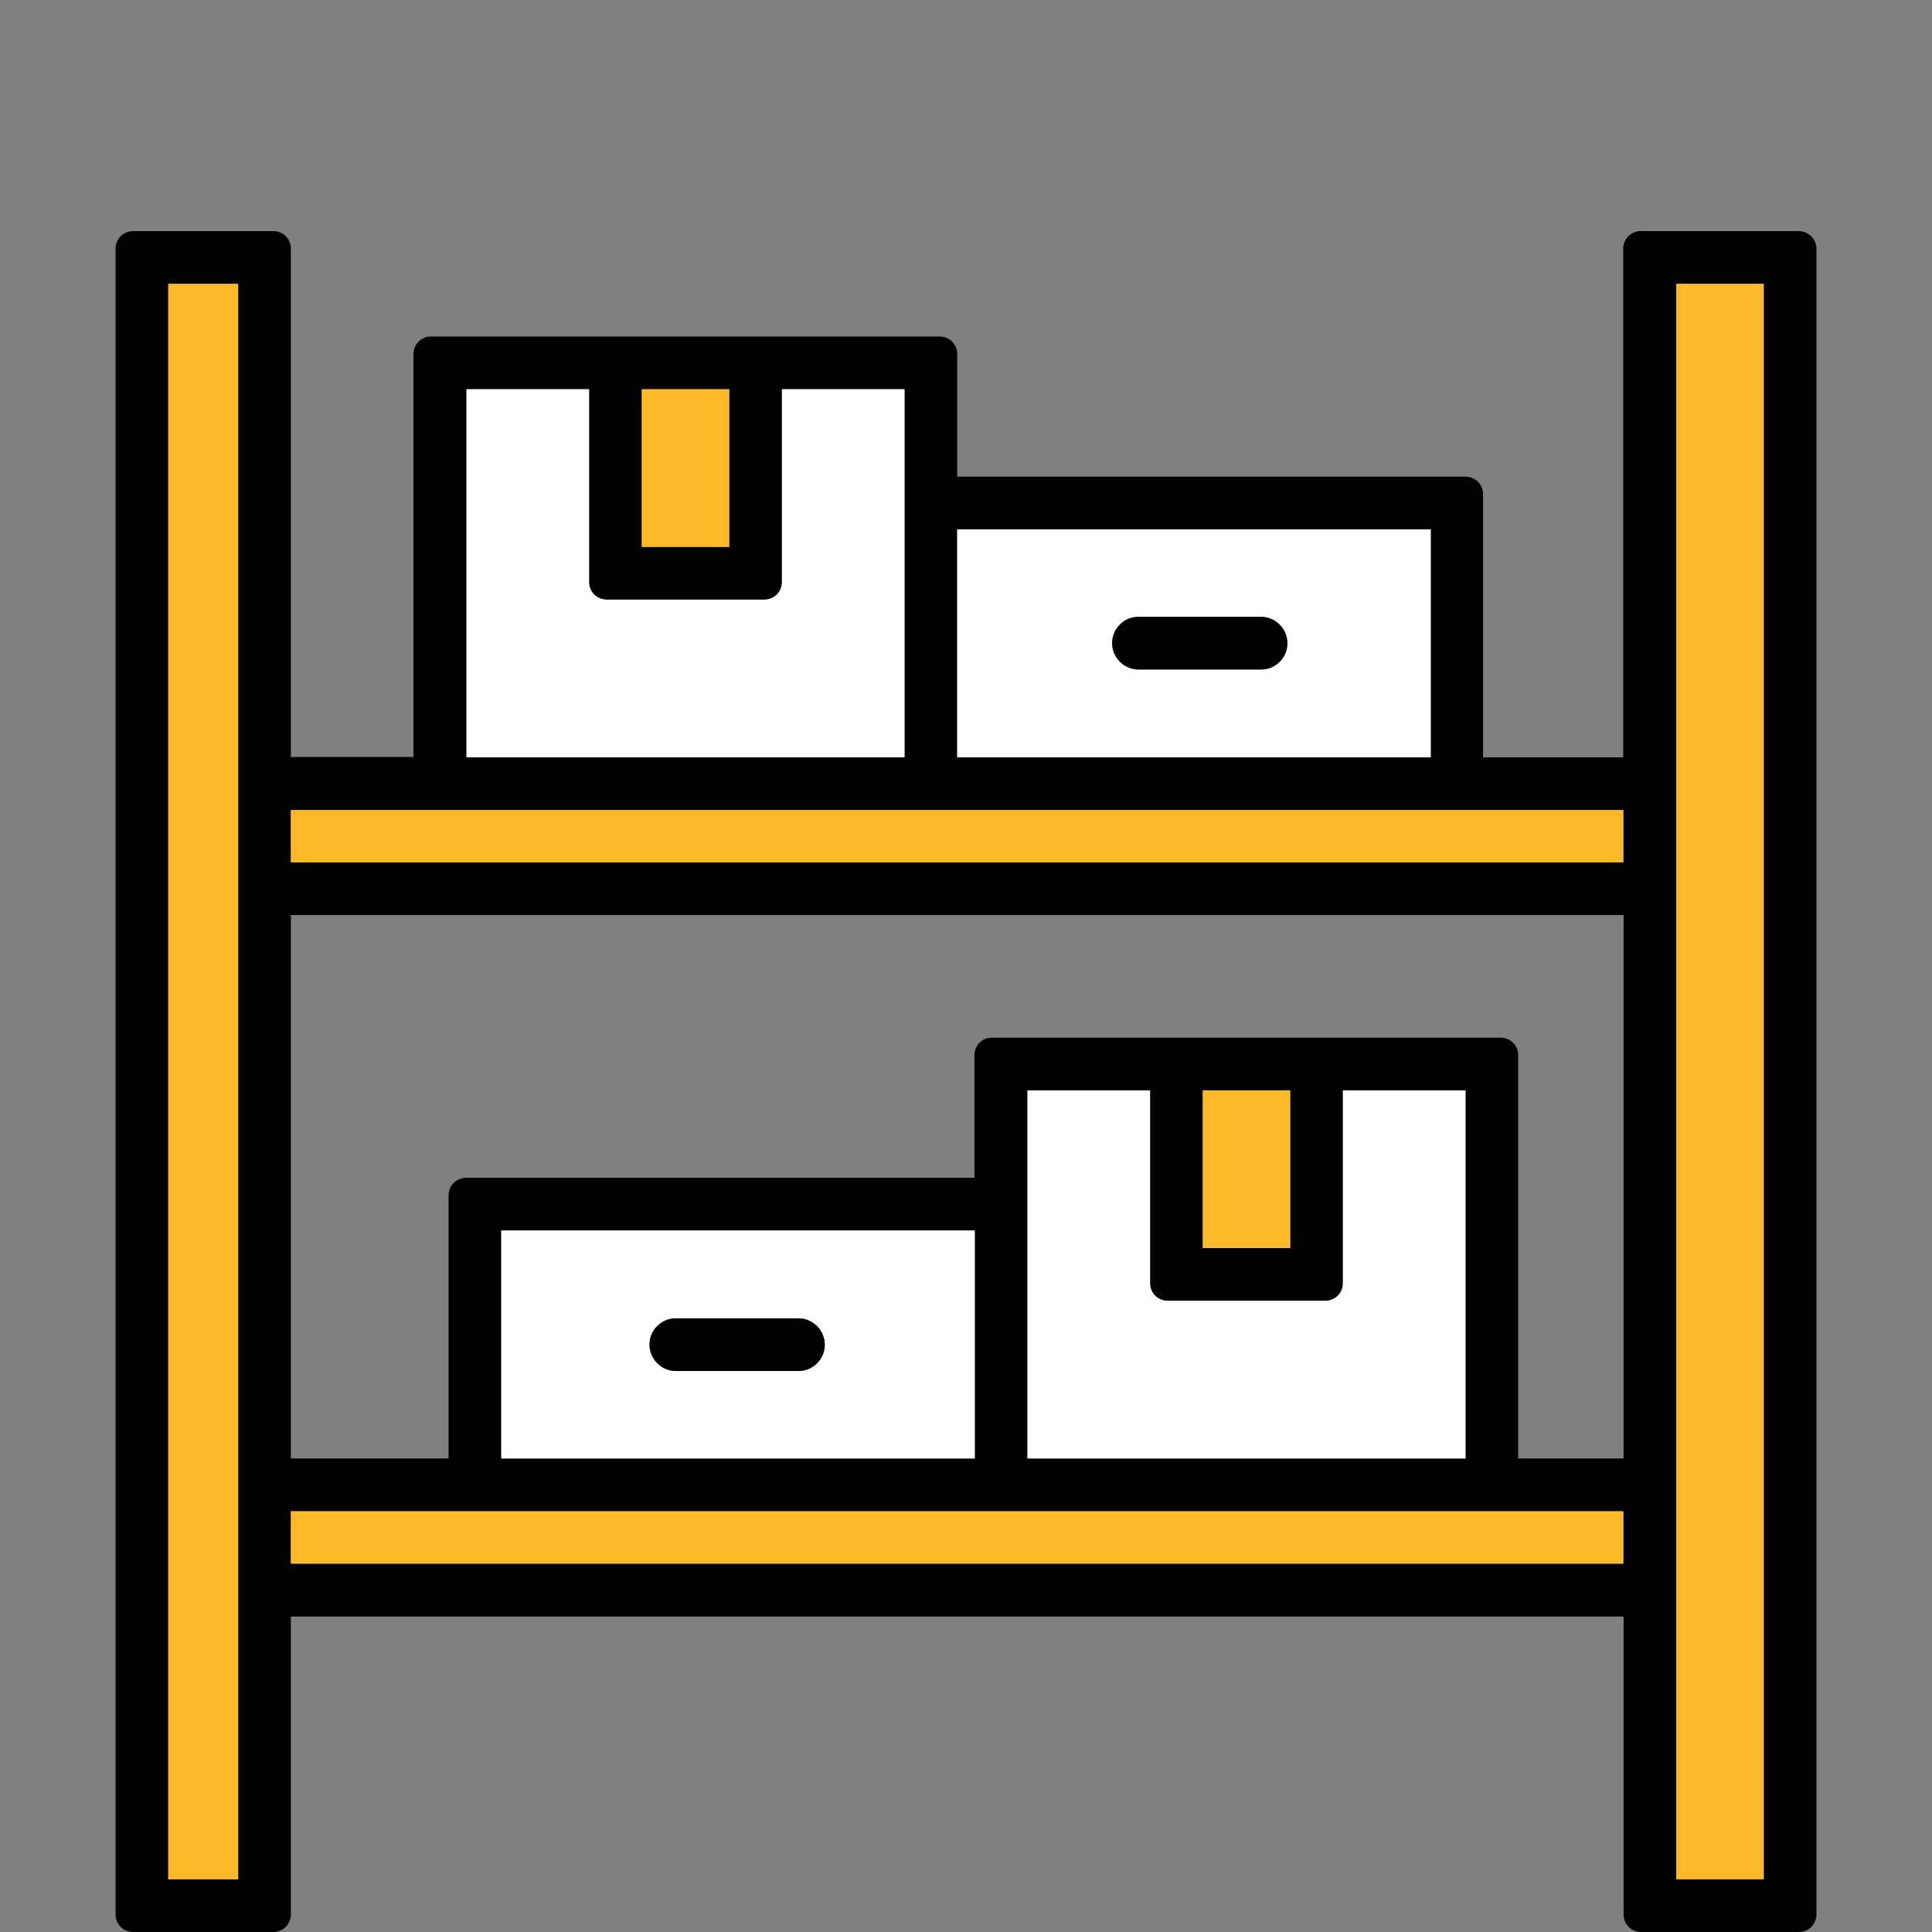 <svg version="1.1" id="Layer_1" xmlns="http://www.w3.org/2000/svg" xmlns:xlink="http://www.w3.org/1999/xlink" x="0px" y="0px"
	 viewBox="0 0 550 550" style="enable-background:new 0 0 550 550;" xml:space="preserve">
<rect x="0" y="0" width="550" height="550" fill="#808080" stroke="none"/>
<style type="text/css">
	.st000 {fill:#FDB927;}
	.st111 {fill:#FFFFFF;}
</style>
<g>
	<g id="XMLID_3_">
		<g>
			<path d="M517.1,70.8V545c0,2.8-2.2,5-5,5h-44.9c-2.8,0-5-2.2-5-5v-84.8H82.8V545c0,2.8-2.2,5-5,5H37.9c-2.8,0-5-2.2-5-5V70.8
				c0-2.8,2.2-5,5-5h39.9c2.8,0,5,2.2,5,5v144.7h34.9V100.8c0-2.8,2.2-5,5-5h144.8c2.8,0,5,2.2,5,5v34.9h144.7c2.8,0,5,2.2,5,5v74.9
				h39.9V70.8c0-2.8,2.2-5,5-5h44.9C514.9,65.8,517.1,68.1,517.1,70.8z M502.1,535V80.8h-24.9V535H502.1z M462.2,445.2v-14.9H82.8
				v14.9H462.2z M462.2,415.2V260.5H82.8v154.7h44.9v-74.9c0-2.8,2.2-5,5-5h144.7v-34.9c0-2.8,2.2-5,5-5h144.8c2.8,0,5,2.2,5,5
				v114.8H462.2z M462.2,245.5v-14.9H82.8v14.9H462.2z M417.2,415.2V310.4h-34.9v54.9c0,2.8-2.2,5-5,5h-44.9c-2.8,0-5-2.2-5-5v-54.9
				h-34.9v104.8H417.2z M407.3,215.6v-64.9H272.5v64.9H407.3z M367.3,355.3v-44.9h-24.9v44.9H367.3z M277.5,415.2v-64.9H142.7v64.9
				H277.5z M257.5,215.6V110.8h-34.9v54.9c0,2.8-2.2,5-5,5h-44.9c-2.8,0-5-2.2-5-5v-54.9h-34.9v104.8H257.5z M207.6,155.7v-44.9
				h-24.9v44.9H207.6z M67.8,535V80.8H47.9V535H67.8z"/>
			<rect x="477.2" y="80.8" class="st000" width="24.9" height="454.2"/>
			<rect x="82.8" y="430.2" class="st000" width="379.3" height="14.9"/>
			<rect x="82.8" y="230.6" class="st000" width="379.3" height="14.9"/>
			<path class="st111" d="M417.2,310.4v104.8H292.5V310.4h34.9v54.9c0,2.8,2.2,5,5,5h44.9c2.8,0,5-2.2,5-5v-54.9H417.2z"/>
			<path class="st111" d="M407.3,150.7v64.9H272.5v-64.9H407.3z M366.5,183.1c0-4.1-3.4-7.5-7.5-7.5h-34.9c-2.1,0-3.9,0.8-5.3,2.2
				c-1.4,1.4-2.2,3.2-2.2,5.3c0,4.1,3.4,7.5,7.5,7.5H359c2.1,0,3.9-0.8,5.3-2.2C365.6,187.1,366.5,185.2,366.5,183.1z"/>
			<rect x="342.4" y="310.4" class="st000" width="24.9" height="44.9"/>
			<path d="M359,175.6c4.1,0,7.5,3.4,7.5,7.5c0,2.1-0.8,3.9-2.2,5.3c-1.4,1.4-3.2,2.2-5.3,2.2h-34.9c-4.1,0-7.5-3.4-7.5-7.5
				c0-2.1,0.8-3.9,2.2-5.3c1.4-1.4,3.2-2.2,5.3-2.2H359z"/>
			<path class="st111" d="M277.5,350.3v64.9H142.7v-64.9H277.5z M234.8,382.8c0-4.1-3.4-7.5-7.5-7.5h-34.9c-2.1,0-3.9,0.8-5.3,2.2
				c-1.4,1.4-2.2,3.2-2.2,5.3c0,4.1,3.4,7.5,7.5,7.5h34.9c2.1,0,3.9-0.8,5.3-2.2C234,386.7,234.8,384.8,234.8,382.8z"/>
			<path class="st111" d="M257.5,110.8v104.8H132.8V110.8h34.9v54.9c0,2.8,2.2,5,5,5h44.9c2.8,0,5-2.2,5-5v-54.9H257.5z"/>
			<path d="M227.3,375.3c4.1,0,7.5,3.4,7.5,7.5c0,2.1-0.8,3.9-2.2,5.3c-1.4,1.4-3.2,2.2-5.3,2.2h-34.9c-4.1,0-7.5-3.4-7.5-7.5
				c0-2.1,0.8-3.9,2.2-5.3c1.4-1.4,3.2-2.2,5.3-2.2H227.3z"/>
			<rect x="182.7" y="110.8" class="st000" width="24.9" height="44.9"/>
			<rect x="47.9" y="80.8" class="st000" width="19.9" height="454.2"/>
		</g>
		<g>
		</g>
	</g>
</g>
</svg>
